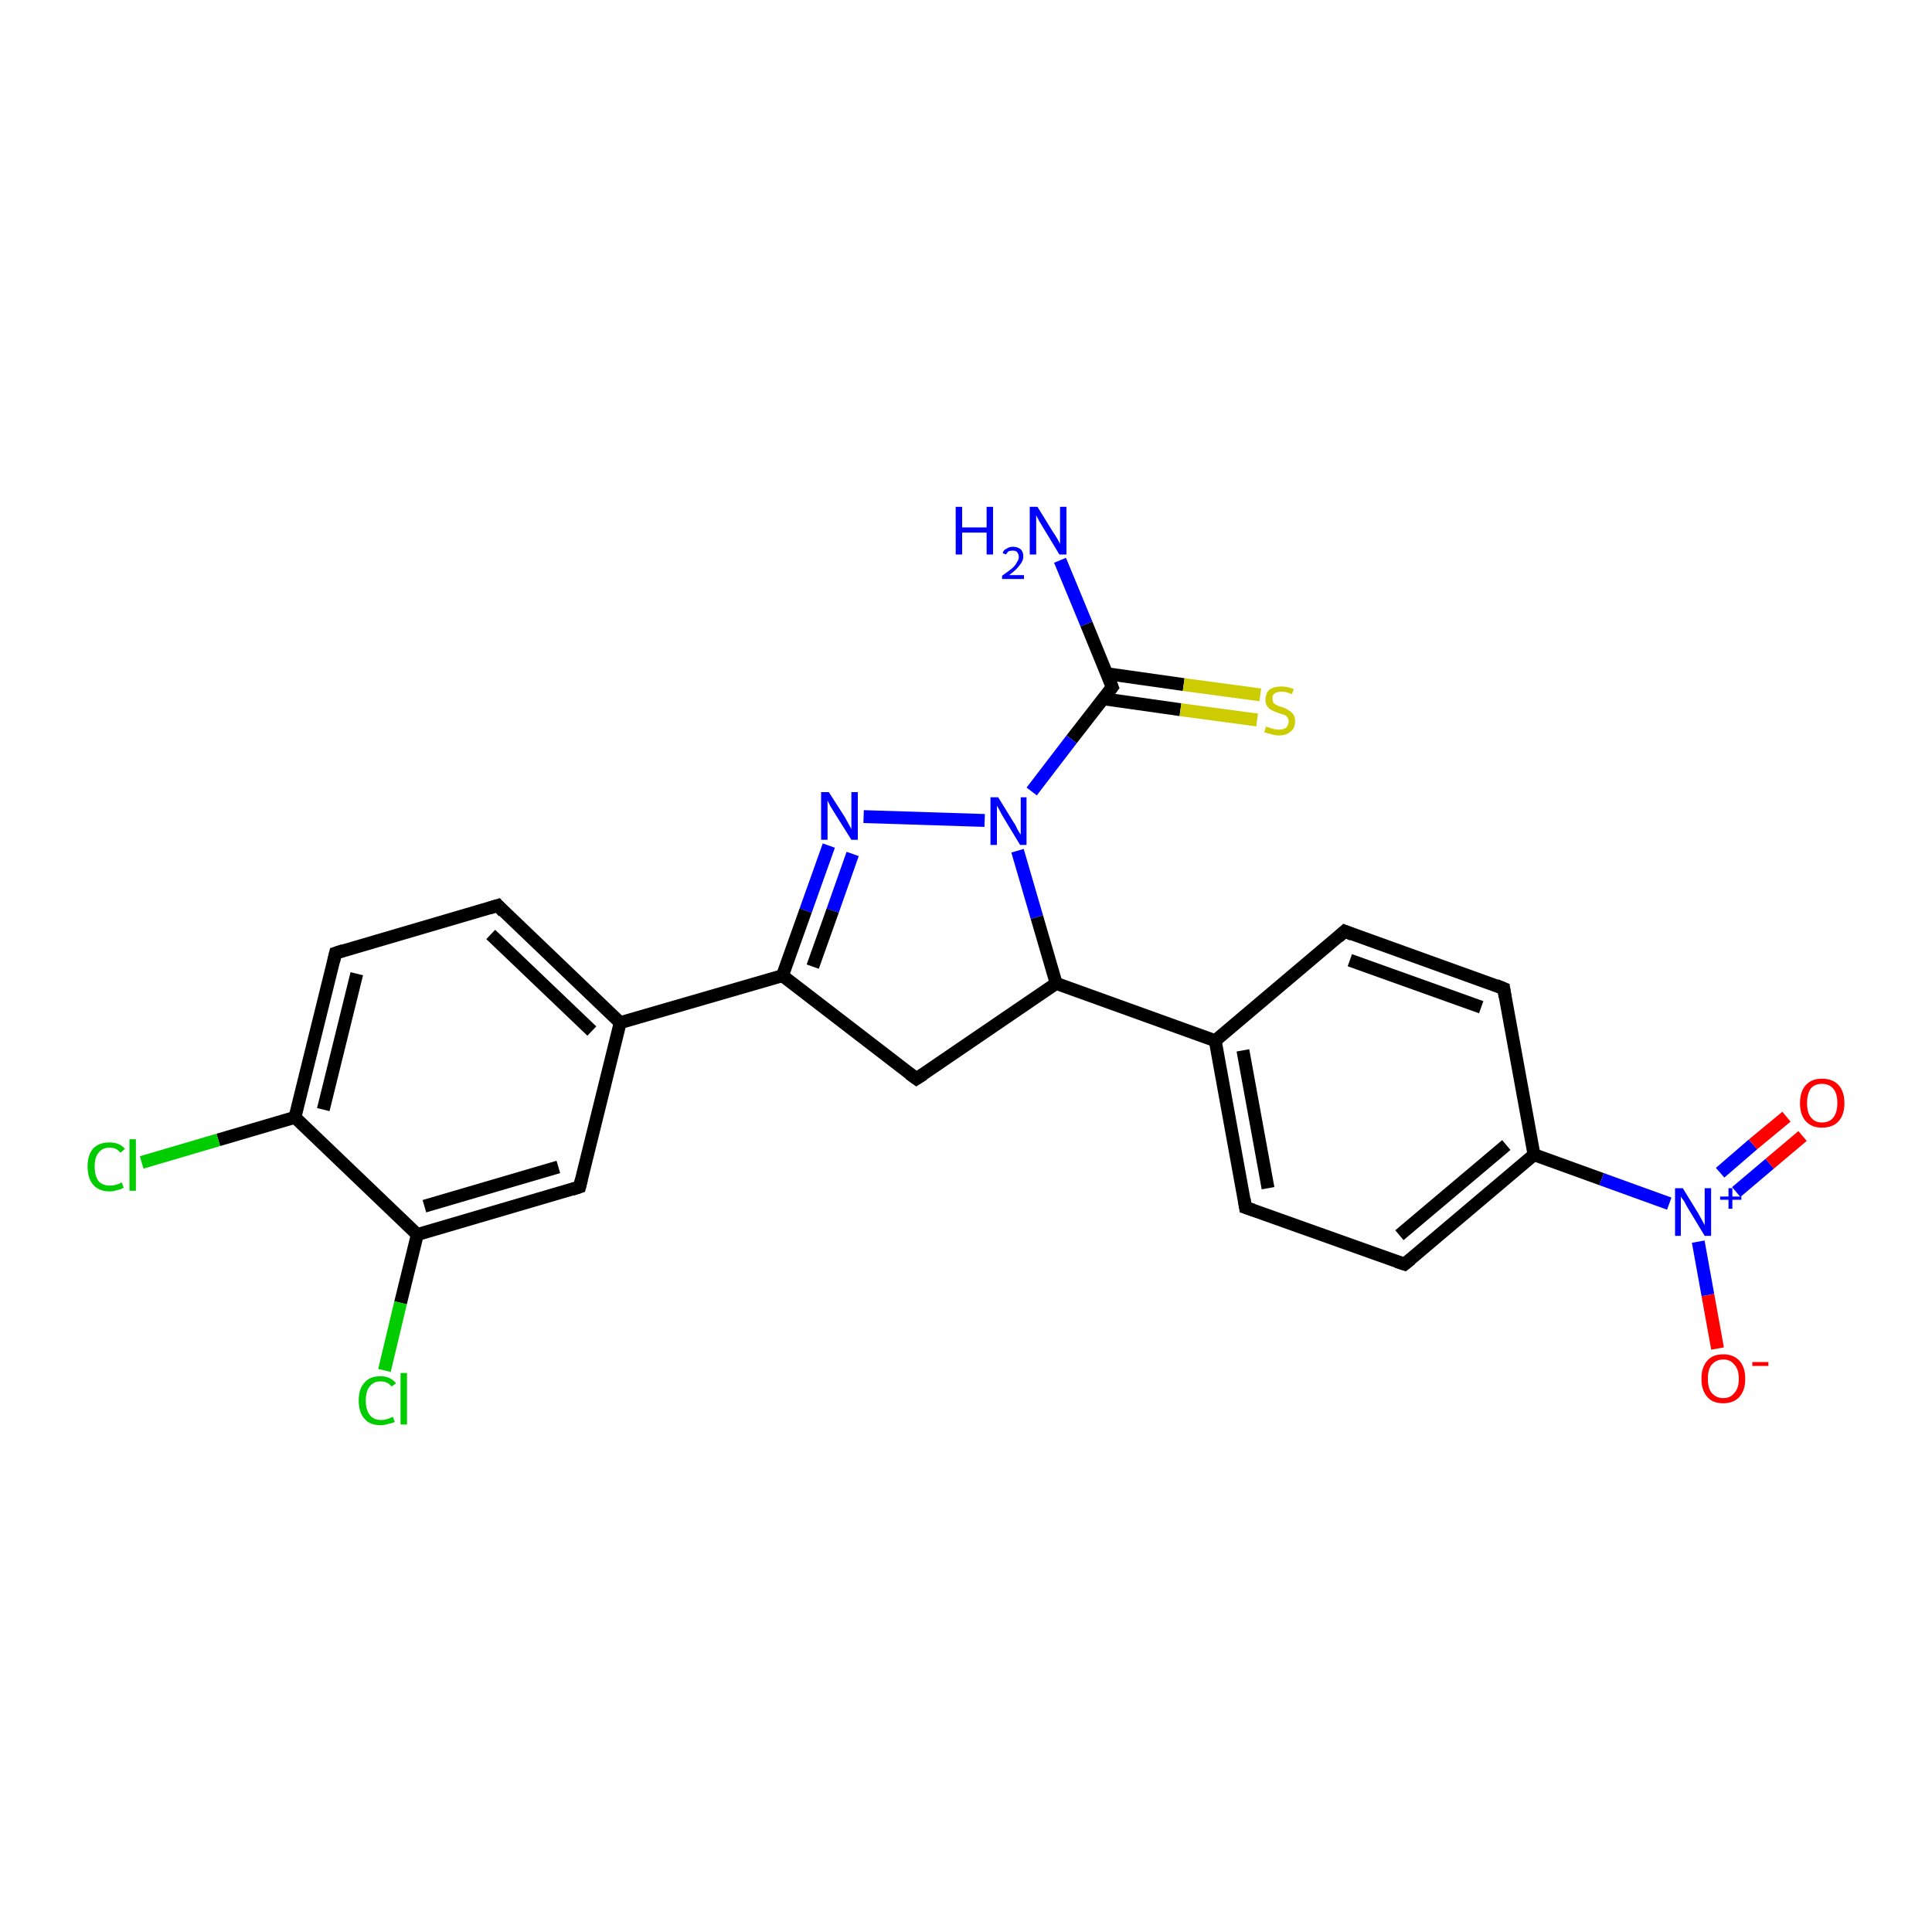 <?xml version='1.0' encoding='iso-8859-1'?>
<svg version='1.1' baseProfile='full'
              xmlns='http://www.w3.org/2000/svg'
                      xmlns:rdkit='http://www.rdkit.org/xml'
                      xmlns:xlink='http://www.w3.org/1999/xlink'
                  xml:space='preserve'
width='300px' height='300px' viewBox='0 0 300 300'>
<!-- END OF HEADER -->
<rect style='opacity:1.0;fill:#FFFFFF;stroke:none' width='300.0' height='300.0' x='0.0' y='0.0'> </rect>
<path class='bond-0 atom-0 atom-1' d='M 164.6,87.0 L 168.7,96.9' style='fill:none;fill-rule:evenodd;stroke:#0000FF;stroke-width:2.0px;stroke-linecap:butt;stroke-linejoin:miter;stroke-opacity:1' />
<path class='bond-0 atom-0 atom-1' d='M 168.7,96.9 L 172.7,106.7' style='fill:none;fill-rule:evenodd;stroke:#000000;stroke-width:2.0px;stroke-linecap:butt;stroke-linejoin:miter;stroke-opacity:1' />
<path class='bond-1 atom-1 atom-2' d='M 171.3,108.5 L 183.3,110.2' style='fill:none;fill-rule:evenodd;stroke:#000000;stroke-width:2.0px;stroke-linecap:butt;stroke-linejoin:miter;stroke-opacity:1' />
<path class='bond-1 atom-1 atom-2' d='M 183.3,110.2 L 195.2,111.8' style='fill:none;fill-rule:evenodd;stroke:#CCCC00;stroke-width:2.0px;stroke-linecap:butt;stroke-linejoin:miter;stroke-opacity:1' />
<path class='bond-1 atom-1 atom-2' d='M 171.8,104.6 L 183.8,106.3' style='fill:none;fill-rule:evenodd;stroke:#000000;stroke-width:2.0px;stroke-linecap:butt;stroke-linejoin:miter;stroke-opacity:1' />
<path class='bond-1 atom-1 atom-2' d='M 183.8,106.3 L 195.7,107.9' style='fill:none;fill-rule:evenodd;stroke:#CCCC00;stroke-width:2.0px;stroke-linecap:butt;stroke-linejoin:miter;stroke-opacity:1' />
<path class='bond-2 atom-1 atom-3' d='M 172.7,106.7 L 166.4,114.8' style='fill:none;fill-rule:evenodd;stroke:#000000;stroke-width:2.0px;stroke-linecap:butt;stroke-linejoin:miter;stroke-opacity:1' />
<path class='bond-2 atom-1 atom-3' d='M 166.4,114.8 L 160.2,122.9' style='fill:none;fill-rule:evenodd;stroke:#0000FF;stroke-width:2.0px;stroke-linecap:butt;stroke-linejoin:miter;stroke-opacity:1' />
<path class='bond-3 atom-3 atom-4' d='M 152.9,127.4 L 134.1,126.8' style='fill:none;fill-rule:evenodd;stroke:#0000FF;stroke-width:2.0px;stroke-linecap:butt;stroke-linejoin:miter;stroke-opacity:1' />
<path class='bond-4 atom-4 atom-5' d='M 128.7,131.3 L 125.1,141.4' style='fill:none;fill-rule:evenodd;stroke:#0000FF;stroke-width:2.0px;stroke-linecap:butt;stroke-linejoin:miter;stroke-opacity:1' />
<path class='bond-4 atom-4 atom-5' d='M 125.1,141.4 L 121.5,151.5' style='fill:none;fill-rule:evenodd;stroke:#000000;stroke-width:2.0px;stroke-linecap:butt;stroke-linejoin:miter;stroke-opacity:1' />
<path class='bond-4 atom-4 atom-5' d='M 132.4,132.6 L 129.3,141.4' style='fill:none;fill-rule:evenodd;stroke:#0000FF;stroke-width:2.0px;stroke-linecap:butt;stroke-linejoin:miter;stroke-opacity:1' />
<path class='bond-4 atom-4 atom-5' d='M 129.3,141.4 L 126.2,150.1' style='fill:none;fill-rule:evenodd;stroke:#000000;stroke-width:2.0px;stroke-linecap:butt;stroke-linejoin:miter;stroke-opacity:1' />
<path class='bond-5 atom-5 atom-6' d='M 121.5,151.5 L 142.3,167.5' style='fill:none;fill-rule:evenodd;stroke:#000000;stroke-width:2.0px;stroke-linecap:butt;stroke-linejoin:miter;stroke-opacity:1' />
<path class='bond-6 atom-6 atom-7' d='M 142.3,167.5 L 164.0,152.7' style='fill:none;fill-rule:evenodd;stroke:#000000;stroke-width:2.0px;stroke-linecap:butt;stroke-linejoin:miter;stroke-opacity:1' />
<path class='bond-7 atom-7 atom-8' d='M 164.0,152.7 L 188.7,161.6' style='fill:none;fill-rule:evenodd;stroke:#000000;stroke-width:2.0px;stroke-linecap:butt;stroke-linejoin:miter;stroke-opacity:1' />
<path class='bond-8 atom-8 atom-9' d='M 188.7,161.6 L 193.4,187.5' style='fill:none;fill-rule:evenodd;stroke:#000000;stroke-width:2.0px;stroke-linecap:butt;stroke-linejoin:miter;stroke-opacity:1' />
<path class='bond-8 atom-8 atom-9' d='M 193.0,163.1 L 196.9,184.5' style='fill:none;fill-rule:evenodd;stroke:#000000;stroke-width:2.0px;stroke-linecap:butt;stroke-linejoin:miter;stroke-opacity:1' />
<path class='bond-9 atom-9 atom-10' d='M 193.4,187.5 L 218.1,196.3' style='fill:none;fill-rule:evenodd;stroke:#000000;stroke-width:2.0px;stroke-linecap:butt;stroke-linejoin:miter;stroke-opacity:1' />
<path class='bond-10 atom-10 atom-11' d='M 218.1,196.3 L 238.2,179.3' style='fill:none;fill-rule:evenodd;stroke:#000000;stroke-width:2.0px;stroke-linecap:butt;stroke-linejoin:miter;stroke-opacity:1' />
<path class='bond-10 atom-10 atom-11' d='M 217.3,191.8 L 233.9,177.8' style='fill:none;fill-rule:evenodd;stroke:#000000;stroke-width:2.0px;stroke-linecap:butt;stroke-linejoin:miter;stroke-opacity:1' />
<path class='bond-11 atom-11 atom-12' d='M 238.2,179.3 L 233.5,153.5' style='fill:none;fill-rule:evenodd;stroke:#000000;stroke-width:2.0px;stroke-linecap:butt;stroke-linejoin:miter;stroke-opacity:1' />
<path class='bond-12 atom-12 atom-13' d='M 233.5,153.5 L 208.8,144.6' style='fill:none;fill-rule:evenodd;stroke:#000000;stroke-width:2.0px;stroke-linecap:butt;stroke-linejoin:miter;stroke-opacity:1' />
<path class='bond-12 atom-12 atom-13' d='M 230.0,156.4 L 209.6,149.1' style='fill:none;fill-rule:evenodd;stroke:#000000;stroke-width:2.0px;stroke-linecap:butt;stroke-linejoin:miter;stroke-opacity:1' />
<path class='bond-13 atom-11 atom-14' d='M 238.2,179.3 L 248.7,183.1' style='fill:none;fill-rule:evenodd;stroke:#000000;stroke-width:2.0px;stroke-linecap:butt;stroke-linejoin:miter;stroke-opacity:1' />
<path class='bond-13 atom-11 atom-14' d='M 248.7,183.1 L 259.2,186.9' style='fill:none;fill-rule:evenodd;stroke:#0000FF;stroke-width:2.0px;stroke-linecap:butt;stroke-linejoin:miter;stroke-opacity:1' />
<path class='bond-14 atom-14 atom-15' d='M 263.7,192.8 L 265.2,201.1' style='fill:none;fill-rule:evenodd;stroke:#0000FF;stroke-width:2.0px;stroke-linecap:butt;stroke-linejoin:miter;stroke-opacity:1' />
<path class='bond-14 atom-14 atom-15' d='M 265.2,201.1 L 266.7,209.4' style='fill:none;fill-rule:evenodd;stroke:#FF0000;stroke-width:2.0px;stroke-linecap:butt;stroke-linejoin:miter;stroke-opacity:1' />
<path class='bond-15 atom-14 atom-16' d='M 269.6,185.1 L 274.8,180.7' style='fill:none;fill-rule:evenodd;stroke:#0000FF;stroke-width:2.0px;stroke-linecap:butt;stroke-linejoin:miter;stroke-opacity:1' />
<path class='bond-15 atom-14 atom-16' d='M 274.8,180.7 L 279.9,176.4' style='fill:none;fill-rule:evenodd;stroke:#FF0000;stroke-width:2.0px;stroke-linecap:butt;stroke-linejoin:miter;stroke-opacity:1' />
<path class='bond-15 atom-14 atom-16' d='M 267.1,182.1 L 272.2,177.7' style='fill:none;fill-rule:evenodd;stroke:#0000FF;stroke-width:2.0px;stroke-linecap:butt;stroke-linejoin:miter;stroke-opacity:1' />
<path class='bond-15 atom-14 atom-16' d='M 272.2,177.7 L 277.4,173.4' style='fill:none;fill-rule:evenodd;stroke:#FF0000;stroke-width:2.0px;stroke-linecap:butt;stroke-linejoin:miter;stroke-opacity:1' />
<path class='bond-16 atom-5 atom-17' d='M 121.5,151.5 L 96.3,158.8' style='fill:none;fill-rule:evenodd;stroke:#000000;stroke-width:2.0px;stroke-linecap:butt;stroke-linejoin:miter;stroke-opacity:1' />
<path class='bond-17 atom-17 atom-18' d='M 96.3,158.8 L 77.3,140.6' style='fill:none;fill-rule:evenodd;stroke:#000000;stroke-width:2.0px;stroke-linecap:butt;stroke-linejoin:miter;stroke-opacity:1' />
<path class='bond-17 atom-17 atom-18' d='M 91.9,160.1 L 76.2,145.1' style='fill:none;fill-rule:evenodd;stroke:#000000;stroke-width:2.0px;stroke-linecap:butt;stroke-linejoin:miter;stroke-opacity:1' />
<path class='bond-18 atom-18 atom-19' d='M 77.3,140.6 L 52.1,148.0' style='fill:none;fill-rule:evenodd;stroke:#000000;stroke-width:2.0px;stroke-linecap:butt;stroke-linejoin:miter;stroke-opacity:1' />
<path class='bond-19 atom-19 atom-20' d='M 52.1,148.0 L 45.8,173.5' style='fill:none;fill-rule:evenodd;stroke:#000000;stroke-width:2.0px;stroke-linecap:butt;stroke-linejoin:miter;stroke-opacity:1' />
<path class='bond-19 atom-19 atom-20' d='M 55.4,151.2 L 50.2,172.3' style='fill:none;fill-rule:evenodd;stroke:#000000;stroke-width:2.0px;stroke-linecap:butt;stroke-linejoin:miter;stroke-opacity:1' />
<path class='bond-20 atom-20 atom-21' d='M 45.8,173.5 L 33.9,177.0' style='fill:none;fill-rule:evenodd;stroke:#000000;stroke-width:2.0px;stroke-linecap:butt;stroke-linejoin:miter;stroke-opacity:1' />
<path class='bond-20 atom-20 atom-21' d='M 33.9,177.0 L 22.0,180.5' style='fill:none;fill-rule:evenodd;stroke:#00CC00;stroke-width:2.0px;stroke-linecap:butt;stroke-linejoin:miter;stroke-opacity:1' />
<path class='bond-21 atom-20 atom-22' d='M 45.8,173.5 L 64.8,191.7' style='fill:none;fill-rule:evenodd;stroke:#000000;stroke-width:2.0px;stroke-linecap:butt;stroke-linejoin:miter;stroke-opacity:1' />
<path class='bond-22 atom-22 atom-23' d='M 64.8,191.7 L 62.2,202.3' style='fill:none;fill-rule:evenodd;stroke:#000000;stroke-width:2.0px;stroke-linecap:butt;stroke-linejoin:miter;stroke-opacity:1' />
<path class='bond-22 atom-22 atom-23' d='M 62.2,202.3 L 59.7,212.8' style='fill:none;fill-rule:evenodd;stroke:#00CC00;stroke-width:2.0px;stroke-linecap:butt;stroke-linejoin:miter;stroke-opacity:1' />
<path class='bond-23 atom-22 atom-24' d='M 64.8,191.7 L 90.0,184.3' style='fill:none;fill-rule:evenodd;stroke:#000000;stroke-width:2.0px;stroke-linecap:butt;stroke-linejoin:miter;stroke-opacity:1' />
<path class='bond-23 atom-22 atom-24' d='M 65.9,187.3 L 86.7,181.2' style='fill:none;fill-rule:evenodd;stroke:#000000;stroke-width:2.0px;stroke-linecap:butt;stroke-linejoin:miter;stroke-opacity:1' />
<path class='bond-24 atom-7 atom-3' d='M 164.0,152.7 L 161.0,142.4' style='fill:none;fill-rule:evenodd;stroke:#000000;stroke-width:2.0px;stroke-linecap:butt;stroke-linejoin:miter;stroke-opacity:1' />
<path class='bond-24 atom-7 atom-3' d='M 161.0,142.4 L 158.0,132.1' style='fill:none;fill-rule:evenodd;stroke:#0000FF;stroke-width:2.0px;stroke-linecap:butt;stroke-linejoin:miter;stroke-opacity:1' />
<path class='bond-25 atom-13 atom-8' d='M 208.8,144.6 L 188.7,161.6' style='fill:none;fill-rule:evenodd;stroke:#000000;stroke-width:2.0px;stroke-linecap:butt;stroke-linejoin:miter;stroke-opacity:1' />
<path class='bond-26 atom-24 atom-17' d='M 90.0,184.3 L 96.3,158.8' style='fill:none;fill-rule:evenodd;stroke:#000000;stroke-width:2.0px;stroke-linecap:butt;stroke-linejoin:miter;stroke-opacity:1' />
<path d='M 172.5,106.2 L 172.7,106.7 L 172.4,107.1' style='fill:none;stroke:#000000;stroke-width:2.0px;stroke-linecap:butt;stroke-linejoin:miter;stroke-opacity:1;' />
<path d='M 141.2,166.7 L 142.3,167.5 L 143.4,166.8' style='fill:none;stroke:#000000;stroke-width:2.0px;stroke-linecap:butt;stroke-linejoin:miter;stroke-opacity:1;' />
<path d='M 193.2,186.2 L 193.4,187.5 L 194.6,187.9' style='fill:none;stroke:#000000;stroke-width:2.0px;stroke-linecap:butt;stroke-linejoin:miter;stroke-opacity:1;' />
<path d='M 216.9,195.9 L 218.1,196.3 L 219.1,195.5' style='fill:none;stroke:#000000;stroke-width:2.0px;stroke-linecap:butt;stroke-linejoin:miter;stroke-opacity:1;' />
<path d='M 233.7,154.8 L 233.5,153.5 L 232.3,153.0' style='fill:none;stroke:#000000;stroke-width:2.0px;stroke-linecap:butt;stroke-linejoin:miter;stroke-opacity:1;' />
<path d='M 210.0,145.1 L 208.8,144.6 L 207.8,145.5' style='fill:none;stroke:#000000;stroke-width:2.0px;stroke-linecap:butt;stroke-linejoin:miter;stroke-opacity:1;' />
<path d='M 78.2,141.6 L 77.3,140.6 L 76.0,141.0' style='fill:none;stroke:#000000;stroke-width:2.0px;stroke-linecap:butt;stroke-linejoin:miter;stroke-opacity:1;' />
<path d='M 53.3,147.6 L 52.1,148.0 L 51.8,149.3' style='fill:none;stroke:#000000;stroke-width:2.0px;stroke-linecap:butt;stroke-linejoin:miter;stroke-opacity:1;' />
<path d='M 88.8,184.7 L 90.0,184.3 L 90.3,183.1' style='fill:none;stroke:#000000;stroke-width:2.0px;stroke-linecap:butt;stroke-linejoin:miter;stroke-opacity:1;' />
<path class='atom-0' d='M 148.4 78.7
L 149.4 78.7
L 149.4 81.9
L 153.2 81.9
L 153.2 78.7
L 154.2 78.7
L 154.2 86.1
L 153.2 86.1
L 153.2 82.7
L 149.4 82.7
L 149.4 86.1
L 148.4 86.1
L 148.4 78.7
' fill='#0000FF'/>
<path class='atom-0' d='M 155.7 85.9
Q 155.8 85.4, 156.3 85.2
Q 156.7 84.9, 157.3 84.9
Q 158.0 84.9, 158.5 85.3
Q 158.9 85.7, 158.9 86.4
Q 158.9 87.1, 158.3 87.8
Q 157.8 88.5, 156.7 89.3
L 159.0 89.3
L 159.0 89.9
L 155.6 89.9
L 155.6 89.4
Q 156.6 88.7, 157.1 88.3
Q 157.7 87.8, 157.9 87.3
Q 158.2 86.9, 158.2 86.5
Q 158.2 86.0, 157.9 85.7
Q 157.7 85.5, 157.3 85.5
Q 156.9 85.5, 156.6 85.6
Q 156.4 85.8, 156.2 86.1
L 155.7 85.9
' fill='#0000FF'/>
<path class='atom-0' d='M 161.1 78.7
L 163.5 82.6
Q 163.8 83.0, 164.2 83.7
Q 164.6 84.4, 164.6 84.5
L 164.6 78.7
L 165.6 78.7
L 165.6 86.1
L 164.5 86.1
L 161.9 81.8
Q 161.6 81.3, 161.3 80.8
Q 161.0 80.2, 160.9 80.0
L 160.9 86.1
L 159.9 86.1
L 159.9 78.7
L 161.1 78.7
' fill='#0000FF'/>
<path class='atom-2' d='M 196.6 112.8
Q 196.7 112.9, 197.1 113.0
Q 197.4 113.1, 197.8 113.2
Q 198.2 113.3, 198.6 113.3
Q 199.3 113.3, 199.7 113.0
Q 200.1 112.6, 200.1 112.0
Q 200.1 111.6, 199.9 111.4
Q 199.7 111.1, 199.4 111.0
Q 199.0 110.9, 198.5 110.7
Q 197.9 110.5, 197.5 110.3
Q 197.1 110.1, 196.8 109.7
Q 196.5 109.3, 196.5 108.7
Q 196.5 107.7, 197.1 107.1
Q 197.8 106.6, 199.0 106.6
Q 199.9 106.6, 200.9 107.0
L 200.6 107.8
Q 199.7 107.4, 199.1 107.4
Q 198.3 107.4, 197.9 107.7
Q 197.5 108.0, 197.6 108.5
Q 197.6 108.9, 197.8 109.2
Q 198.0 109.4, 198.3 109.5
Q 198.6 109.7, 199.1 109.8
Q 199.7 110.0, 200.1 110.3
Q 200.5 110.5, 200.8 110.9
Q 201.1 111.3, 201.1 112.0
Q 201.1 113.1, 200.4 113.6
Q 199.7 114.2, 198.6 114.2
Q 197.9 114.2, 197.4 114.0
Q 196.9 113.9, 196.3 113.7
L 196.6 112.8
' fill='#CCCC00'/>
<path class='atom-3' d='M 155.0 123.8
L 157.4 127.7
Q 157.7 128.1, 158.0 128.8
Q 158.4 129.5, 158.5 129.6
L 158.5 123.8
L 159.4 123.8
L 159.4 131.2
L 158.4 131.2
L 155.8 126.9
Q 155.5 126.4, 155.2 125.8
Q 154.9 125.3, 154.8 125.1
L 154.8 131.2
L 153.8 131.2
L 153.8 123.8
L 155.0 123.8
' fill='#0000FF'/>
<path class='atom-4' d='M 128.7 123.0
L 131.2 126.9
Q 131.4 127.3, 131.8 128.0
Q 132.2 128.7, 132.2 128.8
L 132.2 123.0
L 133.2 123.0
L 133.2 130.4
L 132.2 130.4
L 129.5 126.1
Q 129.2 125.6, 128.9 125.1
Q 128.6 124.5, 128.5 124.3
L 128.5 130.4
L 127.5 130.4
L 127.5 123.0
L 128.7 123.0
' fill='#0000FF'/>
<path class='atom-14' d='M 261.3 184.5
L 263.7 188.4
Q 263.9 188.8, 264.3 189.5
Q 264.7 190.2, 264.7 190.3
L 264.7 184.5
L 265.7 184.5
L 265.7 191.9
L 264.7 191.9
L 262.1 187.6
Q 261.8 187.1, 261.5 186.5
Q 261.1 186.0, 261.0 185.8
L 261.0 191.9
L 260.1 191.9
L 260.1 184.5
L 261.3 184.5
' fill='#0000FF'/>
<path class='atom-14' d='M 267.1 185.8
L 268.4 185.8
L 268.4 184.5
L 269.0 184.5
L 269.0 185.8
L 270.4 185.8
L 270.4 186.3
L 269.0 186.3
L 269.0 187.7
L 268.4 187.7
L 268.4 186.3
L 267.1 186.3
L 267.1 185.8
' fill='#0000FF'/>
<path class='atom-15' d='M 264.2 214.1
Q 264.2 212.3, 265.1 211.3
Q 265.9 210.3, 267.6 210.3
Q 269.2 210.3, 270.1 211.3
Q 271.0 212.3, 271.0 214.1
Q 271.0 215.9, 270.1 216.9
Q 269.2 217.9, 267.6 217.9
Q 265.9 217.9, 265.1 216.9
Q 264.2 215.9, 264.2 214.1
M 267.6 217.1
Q 268.7 217.1, 269.3 216.3
Q 270.0 215.6, 270.0 214.1
Q 270.0 212.6, 269.3 211.9
Q 268.7 211.1, 267.6 211.1
Q 266.5 211.1, 265.8 211.9
Q 265.2 212.6, 265.2 214.1
Q 265.2 215.6, 265.8 216.3
Q 266.5 217.1, 267.6 217.1
' fill='#FF0000'/>
<path class='atom-15' d='M 272.1 211.5
L 274.6 211.5
L 274.6 212.1
L 272.1 212.1
L 272.1 211.5
' fill='#FF0000'/>
<path class='atom-16' d='M 279.5 171.3
Q 279.5 169.5, 280.4 168.5
Q 281.3 167.5, 282.9 167.5
Q 284.6 167.5, 285.5 168.5
Q 286.4 169.5, 286.4 171.3
Q 286.4 173.1, 285.5 174.1
Q 284.6 175.1, 282.9 175.1
Q 281.3 175.1, 280.4 174.1
Q 279.5 173.1, 279.5 171.3
M 282.9 174.3
Q 284.1 174.3, 284.7 173.5
Q 285.3 172.7, 285.3 171.3
Q 285.3 169.8, 284.7 169.1
Q 284.1 168.3, 282.9 168.3
Q 281.8 168.3, 281.2 169.0
Q 280.6 169.8, 280.6 171.3
Q 280.6 172.8, 281.2 173.5
Q 281.8 174.3, 282.9 174.3
' fill='#FF0000'/>
<path class='atom-21' d='M 13.6 181.1
Q 13.6 179.3, 14.5 178.3
Q 15.4 177.4, 17.0 177.4
Q 18.6 177.4, 19.4 178.4
L 18.7 179.0
Q 18.1 178.2, 17.0 178.2
Q 15.9 178.2, 15.3 179.0
Q 14.7 179.7, 14.7 181.1
Q 14.7 182.6, 15.3 183.4
Q 15.9 184.1, 17.1 184.1
Q 18.0 184.1, 18.9 183.6
L 19.2 184.4
Q 18.8 184.7, 18.2 184.8
Q 17.6 185.0, 17.0 185.0
Q 15.4 185.0, 14.5 184.0
Q 13.6 183.0, 13.6 181.1
' fill='#00CC00'/>
<path class='atom-21' d='M 20.1 176.9
L 21.1 176.9
L 21.1 184.9
L 20.1 184.9
L 20.1 176.9
' fill='#00CC00'/>
<path class='atom-23' d='M 55.7 217.5
Q 55.7 215.6, 56.6 214.7
Q 57.4 213.7, 59.1 213.7
Q 60.6 213.7, 61.5 214.8
L 60.8 215.3
Q 60.2 214.5, 59.1 214.5
Q 58.0 214.5, 57.4 215.3
Q 56.8 216.0, 56.8 217.5
Q 56.8 218.9, 57.4 219.7
Q 58.0 220.5, 59.2 220.5
Q 60.0 220.5, 61.0 220.0
L 61.3 220.8
Q 60.9 221.0, 60.3 221.1
Q 59.7 221.3, 59.1 221.3
Q 57.4 221.3, 56.6 220.3
Q 55.7 219.3, 55.7 217.5
' fill='#00CC00'/>
<path class='atom-23' d='M 62.2 213.2
L 63.2 213.2
L 63.2 221.2
L 62.2 221.2
L 62.2 213.2
' fill='#00CC00'/>
</svg>
